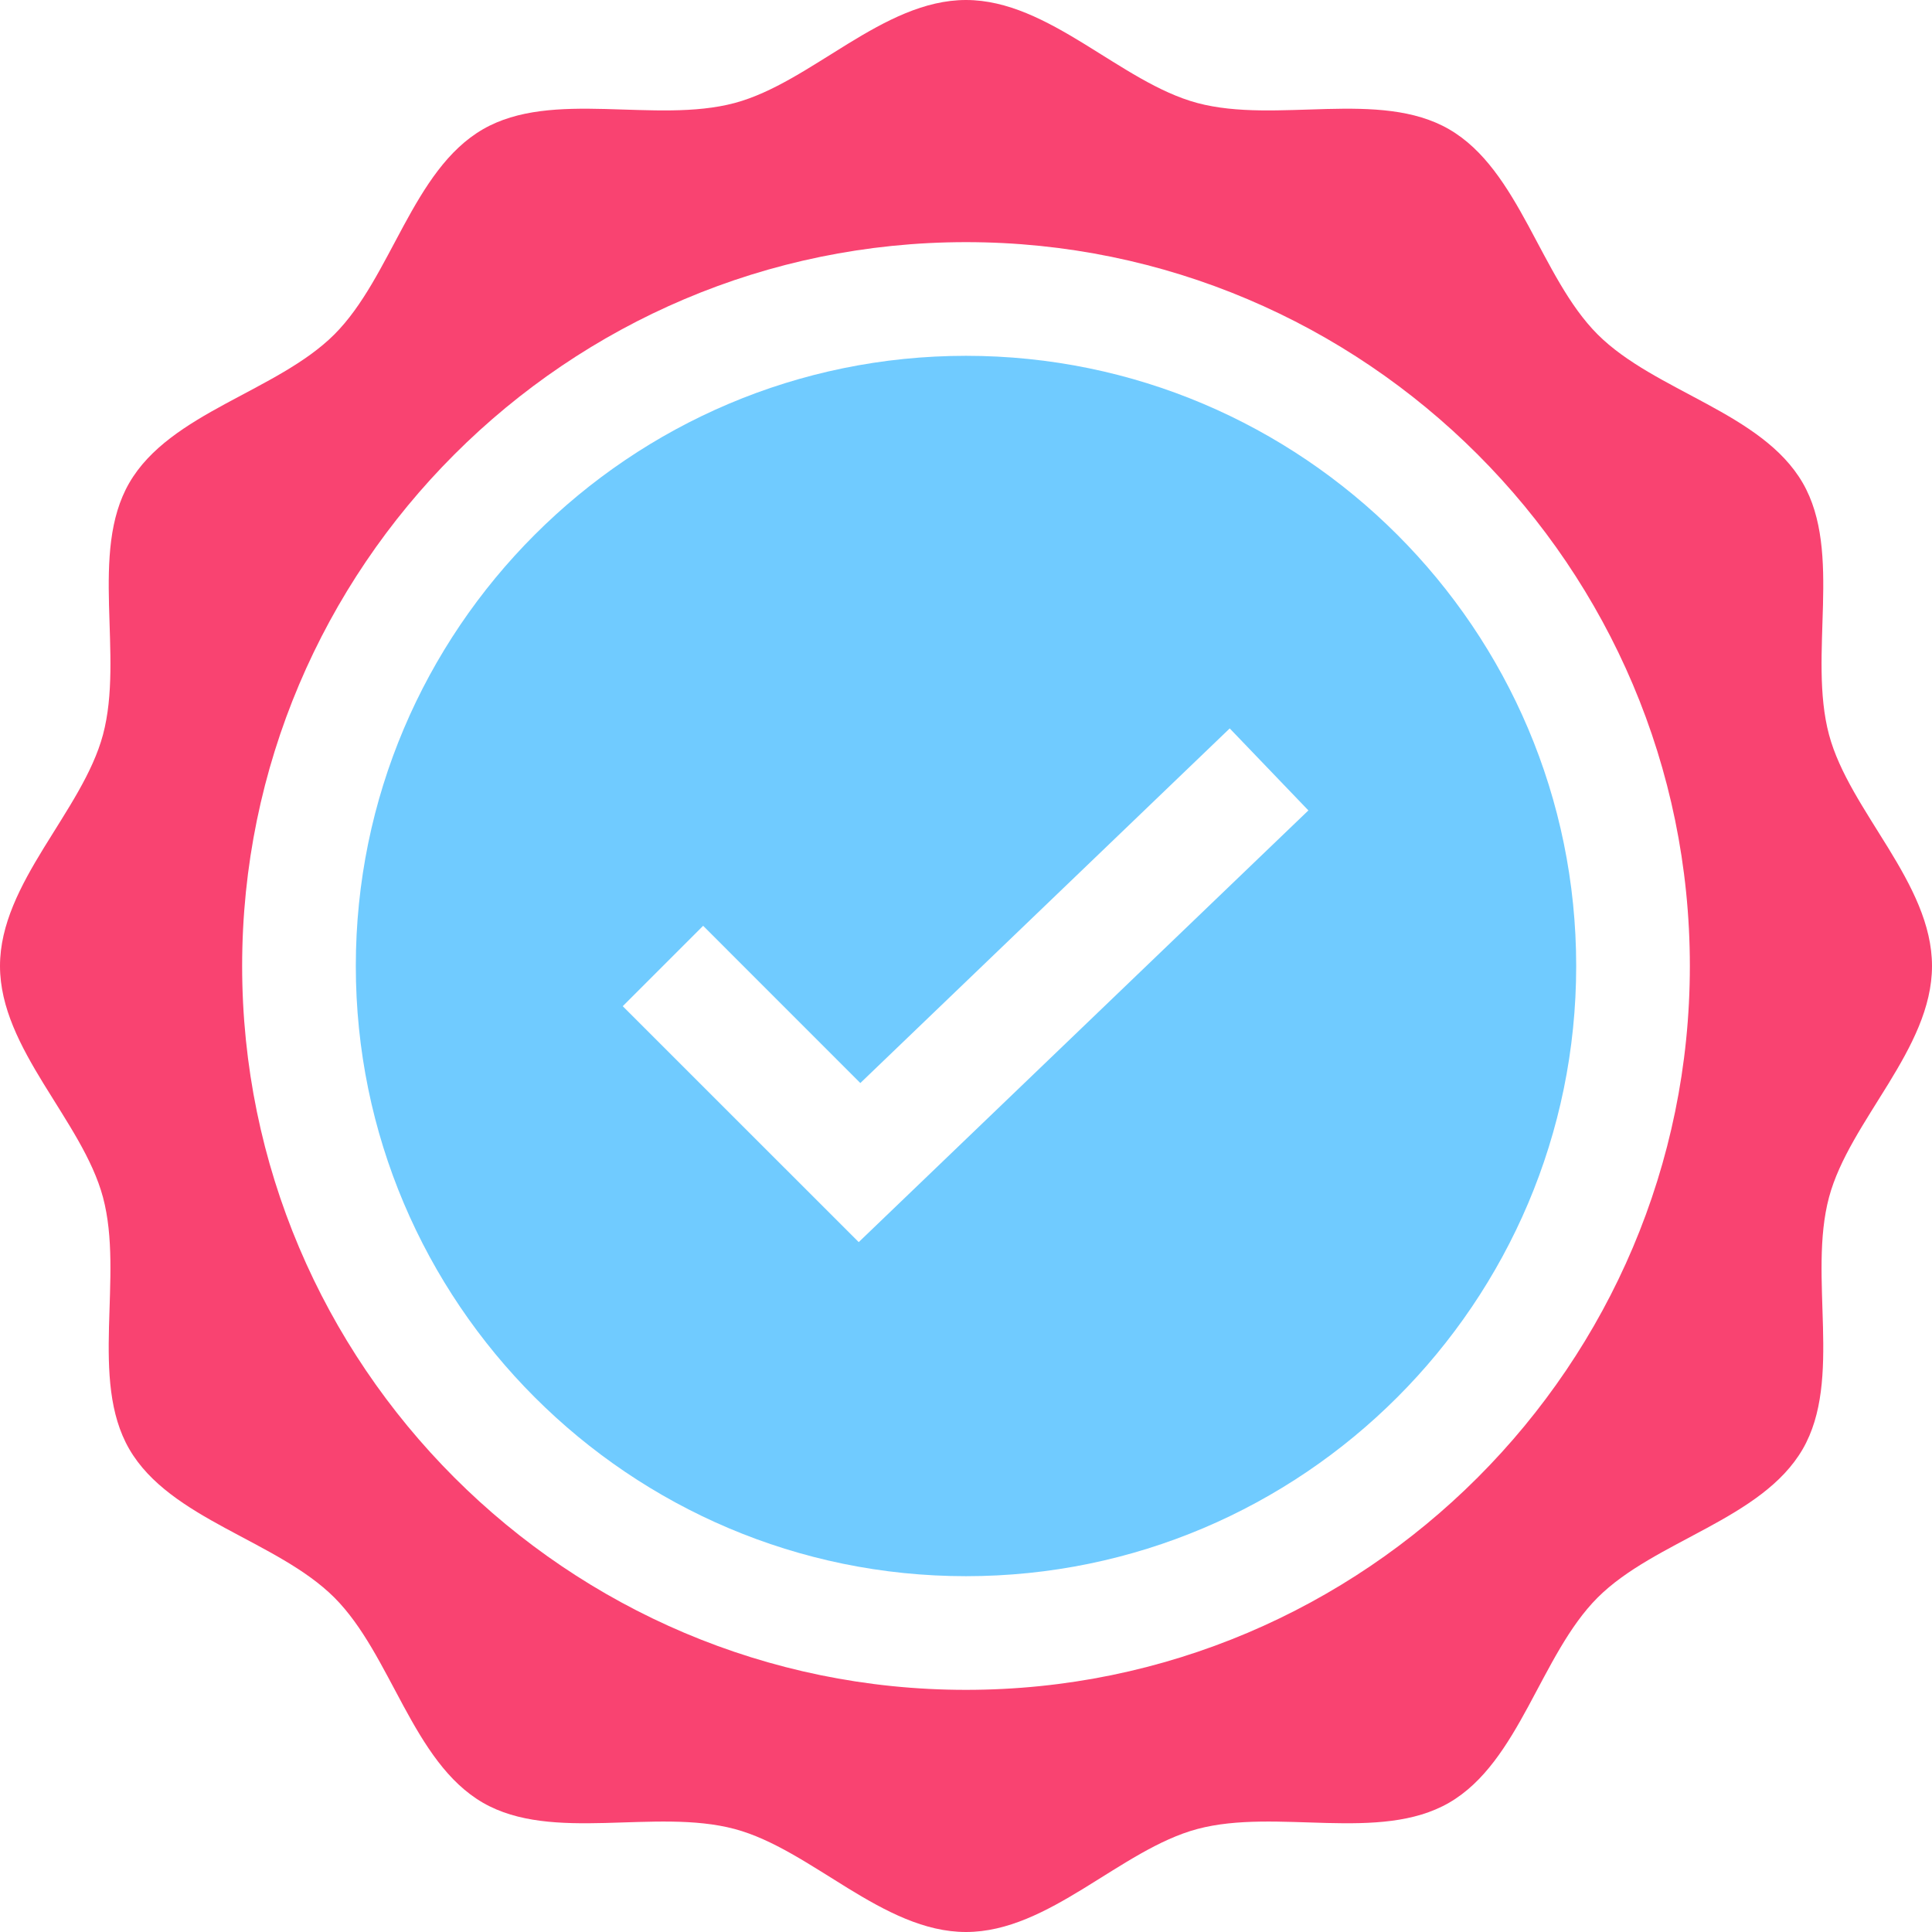 <svg width="36" height="36" viewBox="0 0 36 36" fill="none" xmlns="http://www.w3.org/2000/svg">
<path d="M18 6.63C11.73 6.63 6.63 11.73 6.63 18C6.63 24.27 11.73 29.37 18 29.37C24.27 29.37 29.37 24.27 29.37 18C29.37 11.73 24.27 6.63 18 6.63ZM16.001 23.145L11.604 18.749L13.102 17.251L16.031 20.181L22.914 13.573L24.38 15.101L16.001 23.145Z" fill="#70CBFF"/>
<path d="M36 18C36 16.449 34.464 15.121 34.081 13.69C33.686 12.21 34.34 10.294 33.591 8.998C32.83 7.684 30.836 7.297 29.769 6.231C28.703 5.164 28.316 3.17 27.002 2.409C25.706 1.659 23.79 2.314 22.31 1.919C20.879 1.536 19.551 0 18 0C16.449 0 15.121 1.536 13.69 1.919C12.21 2.314 10.294 1.659 8.998 2.409C7.684 3.17 7.297 5.164 6.231 6.231C5.164 7.297 3.17 7.684 2.409 8.998C1.66 10.294 2.314 12.21 1.919 13.69C1.536 15.121 0 16.449 0 18C0 19.551 1.536 20.879 1.919 22.31C2.314 23.79 1.659 25.706 2.409 27.002C3.17 28.316 5.164 28.703 6.231 29.769C7.297 30.836 7.684 32.83 8.998 33.591C10.294 34.34 12.21 33.686 13.69 34.081C15.121 34.464 16.449 36 18 36C19.551 36 20.879 34.464 22.31 34.081C23.79 33.686 25.706 34.34 27.002 33.591C28.316 32.83 28.703 30.836 29.769 29.769C30.836 28.703 32.83 28.316 33.591 27.002C34.34 25.706 33.686 23.79 34.081 22.31C34.464 20.879 36 19.551 36 18ZM18 31.488C10.563 31.488 4.512 25.437 4.512 18C4.512 10.563 10.563 4.512 18 4.512C25.437 4.512 31.488 10.563 31.488 18C31.488 25.437 25.437 31.488 18 31.488Z" fill="#F94371"/>
</svg>
